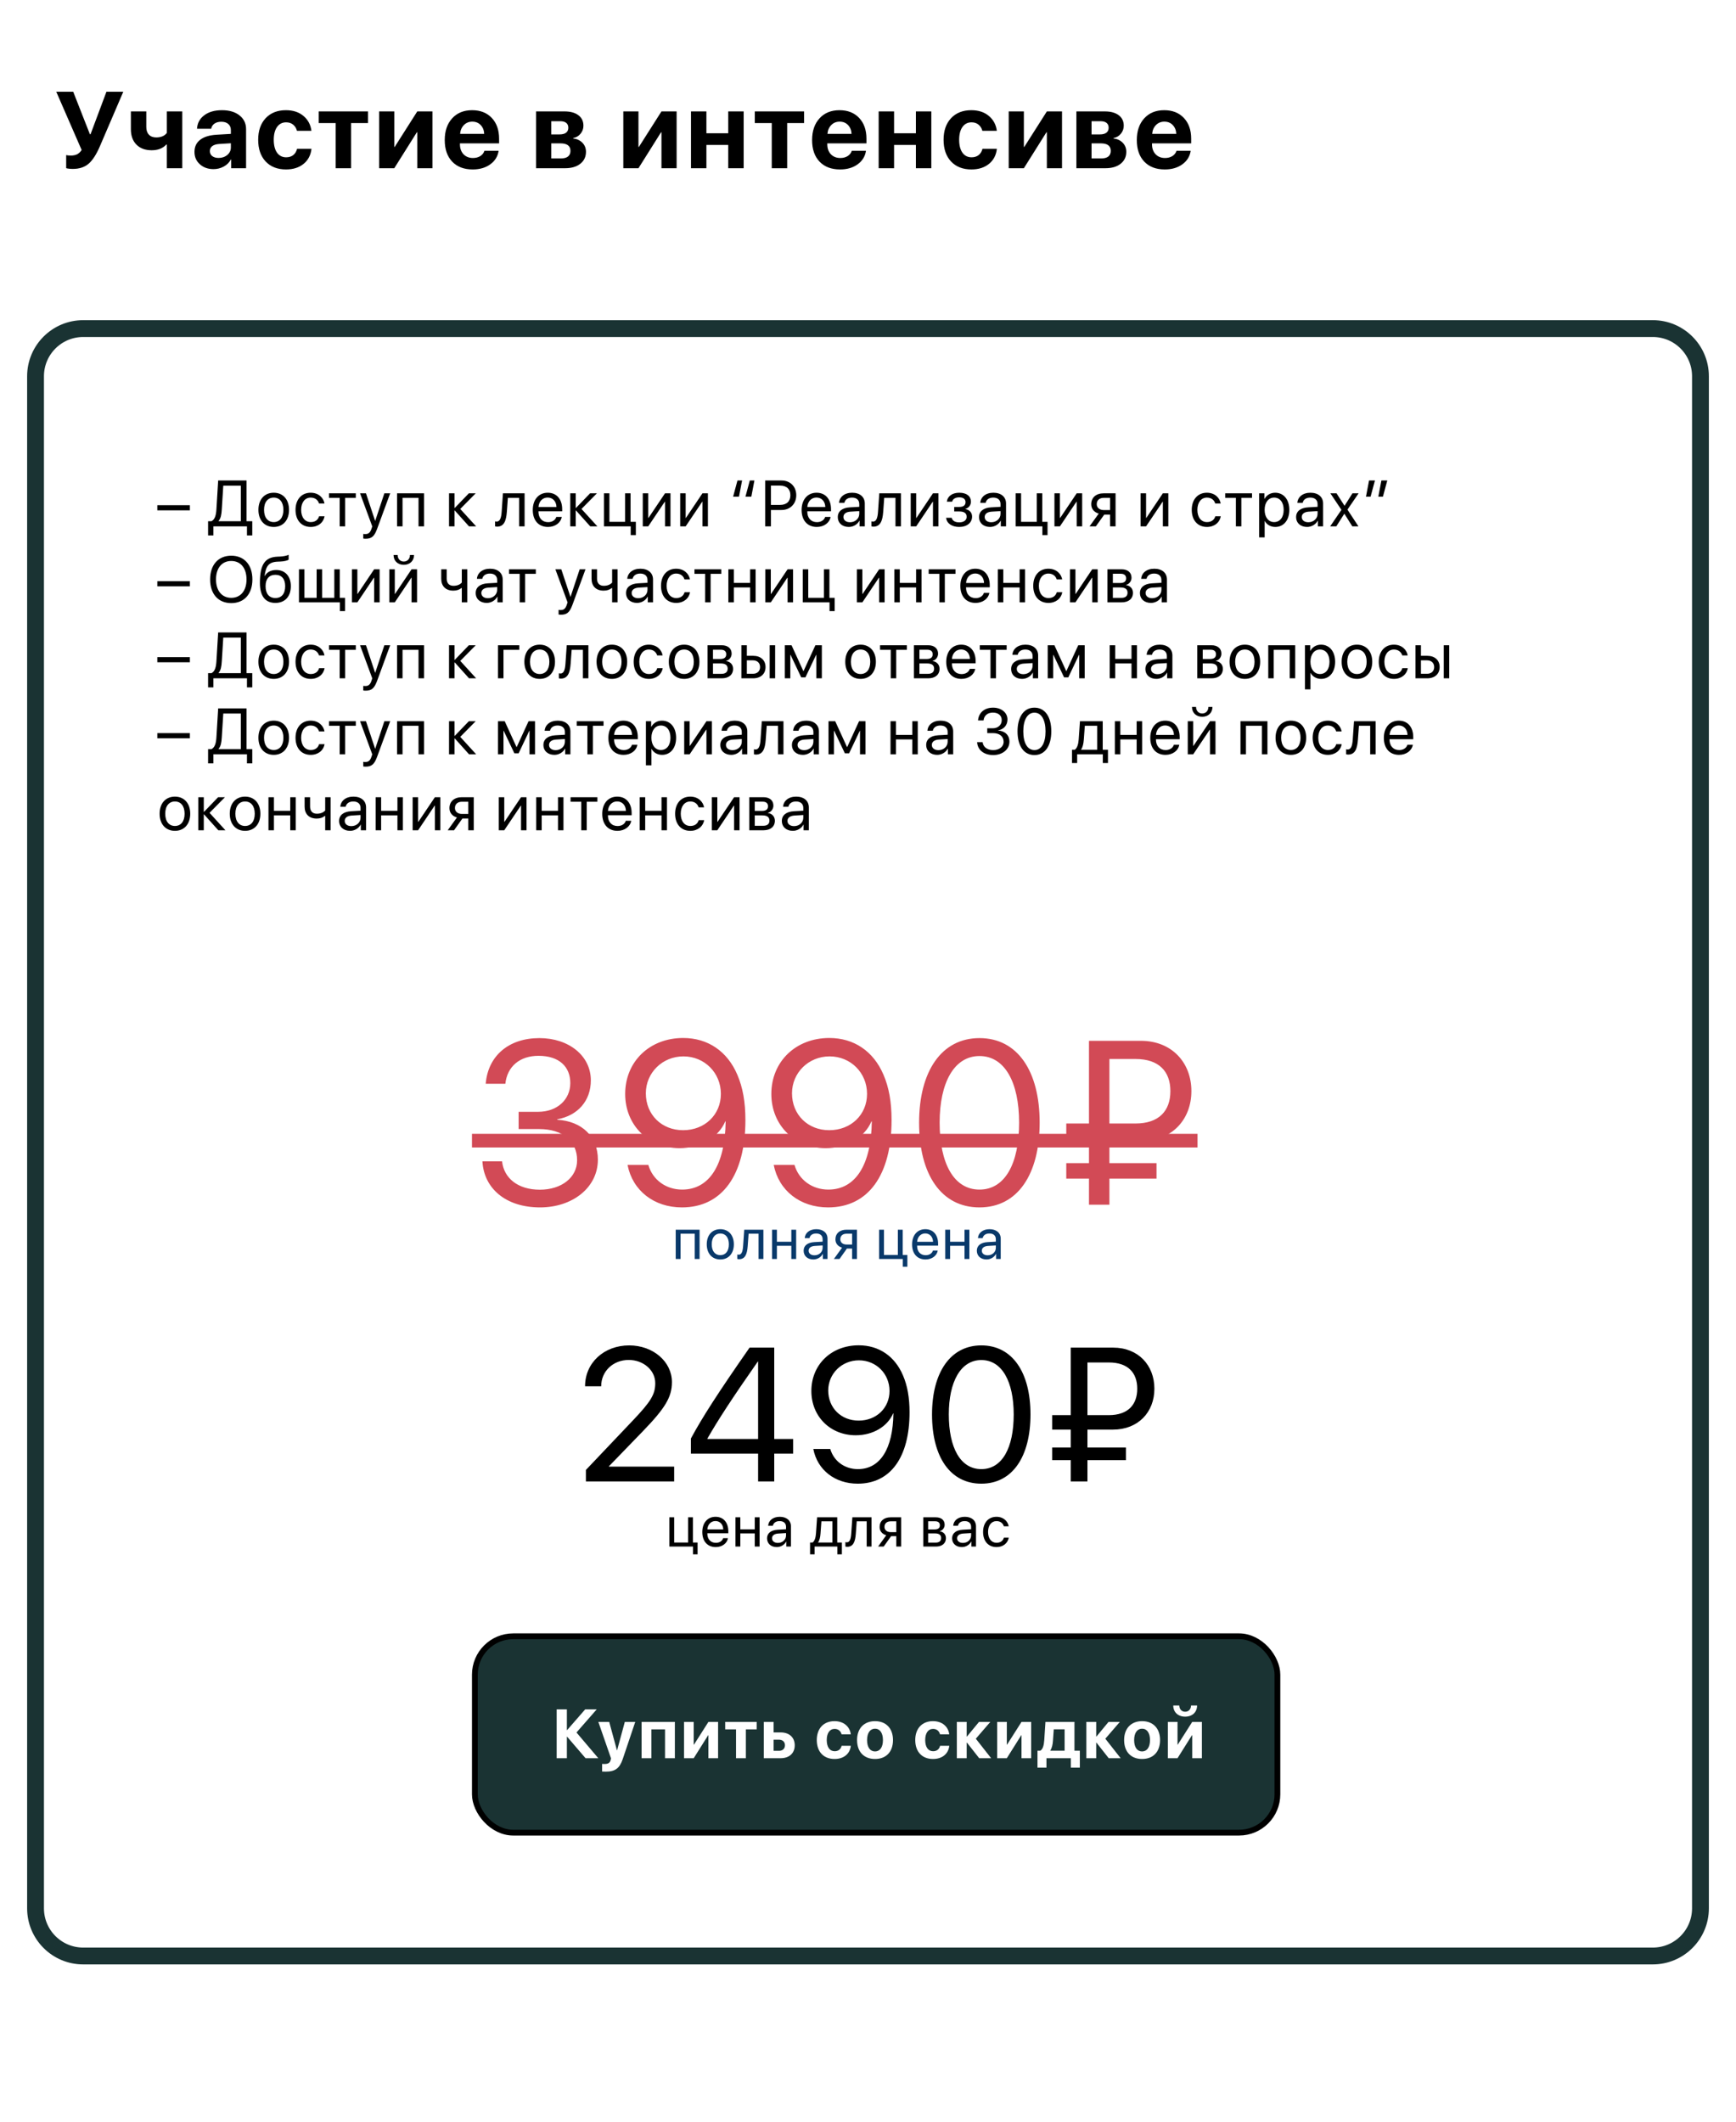 <?xml version="1.0" encoding="UTF-8"?> <svg xmlns="http://www.w3.org/2000/svg" width="320" height="391" viewBox="0 0 320 391" fill="none"><rect width="320" height="391" fill="white"></rect><path d="M13.418 31.127C13.145 31.127 12.884 31.111 12.637 31.078C12.389 31.046 12.243 31.013 12.197 30.98V28.578C12.393 28.637 12.679 28.666 13.057 28.666C13.506 28.666 13.89 28.588 14.209 28.432C14.528 28.275 14.808 28.012 15.049 27.641L10.371 16.908H13.496L16.572 24.74H16.689L19.619 16.908H22.725L18.408 26.967C17.77 28.451 17.083 29.516 16.348 30.16C15.612 30.805 14.635 31.127 13.418 31.127ZM33.598 31H30.756V26.645H30.649C30.004 27.341 29.109 27.689 27.963 27.689C26.772 27.689 25.834 27.344 25.151 26.654C24.467 25.958 24.125 25.014 24.125 23.822V20.531H26.967V23.412C26.967 24.011 27.127 24.48 27.446 24.818C27.771 25.157 28.22 25.326 28.793 25.326C29.679 25.326 30.333 25.049 30.756 24.496V20.531H33.598V31ZM40.292 29.105C40.923 29.105 41.457 28.923 41.893 28.559C42.336 28.188 42.557 27.722 42.557 27.162V26.4L40.35 26.537C39.816 26.576 39.403 26.71 39.11 26.938C38.824 27.165 38.681 27.465 38.681 27.836C38.681 28.227 38.827 28.536 39.12 28.764C39.413 28.991 39.803 29.105 40.292 29.105ZM39.354 31.166C38.345 31.166 37.509 30.87 36.844 30.277C36.181 29.685 35.848 28.923 35.848 27.992C35.848 27.042 36.2 26.296 36.903 25.756C37.606 25.215 38.612 24.906 39.921 24.828L42.557 24.672V23.979C42.557 23.497 42.398 23.119 42.079 22.846C41.766 22.572 41.34 22.436 40.8 22.436C40.279 22.436 39.852 22.553 39.52 22.787C39.195 23.021 38.996 23.337 38.925 23.734H36.317C36.369 22.706 36.809 21.879 37.636 21.254C38.462 20.622 39.559 20.307 40.927 20.307C42.268 20.307 43.342 20.626 44.149 21.264C44.956 21.902 45.36 22.748 45.36 23.803V31H42.606V29.398H42.548C42.261 29.945 41.825 30.378 41.239 30.697C40.653 31.01 40.025 31.166 39.354 31.166ZM57.406 24.105H54.739C54.616 23.63 54.381 23.253 54.036 22.973C53.691 22.686 53.258 22.543 52.737 22.543C52.034 22.543 51.478 22.829 51.068 23.402C50.664 23.975 50.462 24.76 50.462 25.756C50.462 26.771 50.664 27.566 51.068 28.139C51.478 28.705 52.038 28.988 52.747 28.988C53.275 28.988 53.711 28.852 54.056 28.578C54.401 28.305 54.635 27.921 54.759 27.426H57.415C57.285 28.591 56.8 29.516 55.96 30.199C55.12 30.883 54.04 31.225 52.718 31.225C51.142 31.225 49.892 30.736 48.968 29.76C48.05 28.783 47.591 27.449 47.591 25.756C47.591 24.089 48.05 22.764 48.968 21.781C49.892 20.798 51.136 20.307 52.698 20.307C54.02 20.307 55.097 20.658 55.931 21.361C56.771 22.064 57.262 22.979 57.406 24.105ZM67.83 20.531V22.68H64.715V31H61.873V22.68H58.748V20.531H67.83ZM72.678 31H69.885V20.531H72.678V27.074H72.756L76.916 20.531H79.709V31H76.916V24.379H76.838L72.678 31ZM87.057 22.416C86.439 22.416 85.921 22.628 85.504 23.051C85.094 23.474 84.863 24.014 84.811 24.672H89.254C89.222 24.001 89.004 23.458 88.6 23.041C88.203 22.624 87.689 22.416 87.057 22.416ZM89.293 27.797H91.91C91.754 28.826 91.24 29.656 90.368 30.287C89.502 30.912 88.424 31.225 87.135 31.225C85.527 31.225 84.264 30.743 83.346 29.779C82.435 28.816 81.979 27.494 81.979 25.814C81.979 24.141 82.435 22.807 83.346 21.811C84.258 20.808 85.485 20.307 87.028 20.307C88.545 20.307 89.752 20.782 90.651 21.732C91.549 22.683 91.998 23.956 91.998 25.551V26.42H84.782V26.596C84.782 27.344 85 27.953 85.436 28.422C85.879 28.884 86.461 29.115 87.184 29.115C87.705 29.115 88.154 28.998 88.532 28.764C88.909 28.523 89.163 28.201 89.293 27.797ZM103.296 22.338H101.607V24.77H103.15C103.67 24.77 104.068 24.665 104.341 24.457C104.621 24.242 104.761 23.936 104.761 23.539C104.761 23.155 104.634 22.859 104.38 22.65C104.126 22.442 103.765 22.338 103.296 22.338ZM103.296 26.42H101.607V29.193H103.423C103.983 29.193 104.409 29.076 104.702 28.842C105.002 28.601 105.152 28.253 105.152 27.797C105.152 26.879 104.533 26.42 103.296 26.42ZM98.814 31V20.531H104.058C105.145 20.531 105.998 20.766 106.616 21.234C107.235 21.697 107.544 22.341 107.544 23.168C107.544 23.728 107.362 24.226 106.997 24.662C106.639 25.092 106.19 25.349 105.65 25.434V25.512C106.353 25.596 106.922 25.863 107.359 26.312C107.795 26.762 108.013 27.315 108.013 27.973C108.013 28.891 107.665 29.626 106.968 30.18C106.278 30.727 105.34 31 104.155 31H98.814ZM117.689 31H114.896V20.531H117.689V27.074H117.768L121.928 20.531H124.721V31H121.928V24.379H121.85L117.689 31ZM134.237 31V26.713H130.213V31H127.371V20.531H130.213V24.555H134.237V20.531H137.079V31H134.237ZM148.216 20.531V22.68H145.1V31H142.259V22.68H139.134V20.531H148.216ZM154.773 22.416C154.154 22.416 153.637 22.628 153.22 23.051C152.81 23.474 152.579 24.014 152.527 24.672H156.97C156.937 24.001 156.719 23.458 156.316 23.041C155.918 22.624 155.404 22.416 154.773 22.416ZM157.009 27.797H159.626C159.47 28.826 158.956 29.656 158.083 30.287C157.217 30.912 156.14 31.225 154.851 31.225C153.243 31.225 151.98 30.743 151.062 29.779C150.15 28.816 149.695 27.494 149.695 25.814C149.695 24.141 150.15 22.807 151.062 21.811C151.973 20.808 153.2 20.307 154.743 20.307C156.26 20.307 157.468 20.782 158.366 21.732C159.265 22.683 159.714 23.956 159.714 25.551V26.42H152.497V26.596C152.497 27.344 152.715 27.953 153.152 28.422C153.594 28.884 154.177 29.115 154.9 29.115C155.42 29.115 155.87 28.998 156.247 28.764C156.625 28.523 156.879 28.201 157.009 27.797ZM168.83 31V26.713H164.806V31H161.964V20.531H164.806V24.555H168.83V20.531H171.671V31H168.83ZM183.746 24.105H181.08C180.956 23.63 180.722 23.253 180.377 22.973C180.032 22.686 179.599 22.543 179.078 22.543C178.375 22.543 177.818 22.829 177.408 23.402C177.005 23.975 176.803 24.76 176.803 25.756C176.803 26.771 177.005 27.566 177.408 28.139C177.818 28.705 178.378 28.988 179.088 28.988C179.615 28.988 180.051 28.852 180.396 28.578C180.742 28.305 180.976 27.921 181.1 27.426H183.756C183.626 28.591 183.141 29.516 182.301 30.199C181.461 30.883 180.38 31.225 179.059 31.225C177.483 31.225 176.233 30.736 175.309 29.76C174.391 28.783 173.932 27.449 173.932 25.756C173.932 24.089 174.391 22.764 175.309 21.781C176.233 20.798 177.477 20.307 179.039 20.307C180.361 20.307 181.438 20.658 182.271 21.361C183.111 22.064 183.603 22.979 183.746 24.105ZM188.731 31H185.938V20.531H188.731V27.074H188.809L192.969 20.531H195.762V31H192.969V24.379H192.891L188.731 31ZM202.895 22.338H201.206V24.77H202.749C203.27 24.77 203.667 24.665 203.94 24.457C204.22 24.242 204.36 23.936 204.36 23.539C204.36 23.155 204.233 22.859 203.979 22.65C203.725 22.442 203.364 22.338 202.895 22.338ZM202.895 26.42H201.206V29.193H203.022C203.582 29.193 204.009 29.076 204.302 28.842C204.601 28.601 204.751 28.253 204.751 27.797C204.751 26.879 204.132 26.42 202.895 26.42ZM198.413 31V20.531H203.657C204.744 20.531 205.597 20.766 206.216 21.234C206.834 21.697 207.143 22.341 207.143 23.168C207.143 23.728 206.961 24.226 206.596 24.662C206.238 25.092 205.789 25.349 205.249 25.434V25.512C205.952 25.596 206.522 25.863 206.958 26.312C207.394 26.762 207.612 27.315 207.612 27.973C207.612 28.891 207.264 29.626 206.567 30.18C205.877 30.727 204.94 31 203.755 31H198.413ZM214.628 22.416C214.01 22.416 213.492 22.628 213.075 23.051C212.665 23.474 212.434 24.014 212.382 24.672H216.825C216.793 24.001 216.575 23.458 216.171 23.041C215.774 22.624 215.26 22.416 214.628 22.416ZM216.864 27.797H219.482C219.325 28.826 218.811 29.656 217.939 30.287C217.073 30.912 215.995 31.225 214.706 31.225C213.098 31.225 211.835 30.743 210.917 29.779C210.006 28.816 209.55 27.494 209.55 25.814C209.55 24.141 210.006 22.807 210.917 21.811C211.829 20.808 213.056 20.307 214.599 20.307C216.116 20.307 217.323 20.782 218.222 21.732C219.12 22.683 219.57 23.956 219.57 25.551V26.42H212.353V26.596C212.353 27.344 212.571 27.953 213.007 28.422C213.45 28.884 214.032 29.115 214.755 29.115C215.276 29.115 215.725 28.998 216.103 28.764C216.48 28.523 216.734 28.201 216.864 27.797Z" fill="black"></path><path d="M6.551 69.338C6.551 64.485 10.485 60.551 15.338 60.551H304.662C309.515 60.551 313.449 64.485 313.449 69.338V351.662C313.449 356.515 309.515 360.449 304.662 360.449H15.338C10.485 360.449 6.551 356.515 6.551 351.662V69.338Z" stroke="#1A3333" stroke-width="3.102"></path><path d="M35 94.047H29V93.098H35V94.047ZM40.882 93.889C40.824 94.856 40.706 95.5 40.29 96.004V96.051H44.392V89.494H41.157L40.882 93.889ZM39.335 97V98.67H38.357V96.051H38.984C39.599 95.723 39.827 94.973 39.892 93.865L40.214 88.545H45.447V96.051H46.501V98.67H45.523V97H39.335ZM50.459 97.106C48.771 97.106 47.635 95.893 47.635 93.953C47.635 92.008 48.771 90.801 50.459 90.801C52.141 90.801 53.277 92.008 53.277 93.953C53.277 95.893 52.141 97.106 50.459 97.106ZM50.459 96.209C51.537 96.209 52.24 95.389 52.24 93.953C52.24 92.518 51.537 91.697 50.459 91.697C49.381 91.697 48.672 92.518 48.672 93.953C48.672 95.389 49.381 96.209 50.459 96.209ZM59.813 92.781H58.805C58.63 92.195 58.131 91.697 57.27 91.697C56.209 91.697 55.512 92.594 55.512 93.953C55.512 95.348 56.221 96.209 57.282 96.209C58.09 96.209 58.624 95.811 58.817 95.137H59.825C59.626 96.291 58.647 97.106 57.276 97.106C55.583 97.106 54.475 95.893 54.475 93.953C54.475 92.055 55.577 90.801 57.264 90.801C58.735 90.801 59.631 91.744 59.813 92.781ZM65.587 90.906V91.744H63.618V97H62.611V91.744H60.642V90.906H65.587ZM67.4 99.279C67.277 99.279 67.072 99.268 66.961 99.244V98.389C67.072 98.412 67.23 98.418 67.359 98.418C67.928 98.418 68.244 98.143 68.478 97.434L68.619 97.006L66.369 90.906H67.459L69.146 95.981H69.164L70.851 90.906H71.924L69.527 97.428C69.006 98.852 68.502 99.279 67.4 99.279ZM77.147 97V91.744H74.2V97H73.192V90.906H78.161V97H77.147ZM84.84 93.789L87.769 97H86.457L83.826 94.07H83.779V97H82.771V90.906H83.779V93.602H83.826L86.427 90.906H87.687L84.84 93.789ZM93.429 94.311C93.306 95.992 92.901 97.053 91.618 97.053C91.442 97.053 91.325 97.018 91.255 96.988V96.068C91.308 96.086 91.419 96.115 91.566 96.115C92.169 96.115 92.397 95.406 92.474 94.287L92.708 90.906H96.698V97H95.691V91.744H93.616L93.429 94.311ZM100.949 91.686C99.994 91.686 99.326 92.418 99.261 93.432H102.572C102.549 92.412 101.91 91.686 100.949 91.686ZM102.549 95.254H103.55C103.375 96.32 102.343 97.106 101.013 97.106C99.267 97.106 98.207 95.893 98.207 93.977C98.207 92.084 99.285 90.801 100.966 90.801C102.613 90.801 103.627 91.996 103.627 93.842V94.228H99.255V94.287C99.255 95.453 99.941 96.221 101.037 96.221C101.81 96.221 102.379 95.828 102.549 95.254ZM107.186 93.789L110.116 97H108.803L106.172 94.07H106.125V97H105.118V90.906H106.125V93.602H106.172L108.774 90.906H110.034L107.186 93.789ZM117.208 98.611H116.259V97H111.325V90.906H112.333V96.162H115.228V90.906H116.235V96.162H117.208V98.611ZM119.49 97H118.482V90.906H119.49V95.441H119.537L122.584 90.906H123.591V97H122.584V92.465H122.537L119.49 97ZM126.389 97H125.381V90.906H126.389V95.441H126.436L129.483 90.906H130.49V97H129.483V92.465H129.436L126.389 97ZM135.939 88.545H136.789L136.22 91.527H135.136L135.939 88.545ZM138.212 88.545H139.062L138.494 91.527H137.41L138.212 88.545ZM141.051 88.545H144.069C145.656 88.545 146.776 89.658 146.776 91.258C146.776 92.863 145.645 93.982 144.057 93.982H142.106V97H141.051V88.545ZM142.106 89.482V93.045H143.793C145 93.045 145.692 92.383 145.692 91.258C145.692 90.139 145.006 89.482 143.793 89.482H142.106ZM150.505 91.686C149.55 91.686 148.882 92.418 148.817 93.432H152.128C152.104 92.412 151.466 91.686 150.505 91.686ZM152.104 95.254H153.106C152.93 96.32 151.899 97.106 150.569 97.106C148.823 97.106 147.762 95.893 147.762 93.977C147.762 92.084 148.841 90.801 150.522 90.801C152.169 90.801 153.182 91.996 153.182 93.842V94.228H148.811V94.287C148.811 95.453 149.497 96.221 150.593 96.221C151.366 96.221 151.934 95.828 152.104 95.254ZM156.689 96.238C157.65 96.238 158.388 95.564 158.388 94.686V94.188L156.759 94.287C155.939 94.34 155.47 94.703 155.47 95.277C155.47 95.857 155.956 96.238 156.689 96.238ZM156.46 97.106C155.247 97.106 154.433 96.373 154.433 95.277C154.433 94.234 155.236 93.578 156.642 93.496L158.388 93.397V92.887C158.388 92.143 157.896 91.697 157.052 91.697C156.267 91.697 155.775 92.066 155.646 92.664H154.662C154.732 91.609 155.634 90.801 157.076 90.801C158.505 90.801 159.408 91.574 159.408 92.787V97H158.441V95.951H158.417C158.054 96.648 157.281 97.106 156.46 97.106ZM162.803 94.311C162.68 95.992 162.275 97.053 160.992 97.053C160.816 97.053 160.699 97.018 160.629 96.988V96.068C160.682 96.086 160.793 96.115 160.94 96.115C161.543 96.115 161.772 95.406 161.848 94.287L162.082 90.906H166.072V97H165.065V91.744H162.99L162.803 94.311ZM168.882 97H167.874V90.906H168.882V95.441H168.928L171.975 90.906H172.983V97H171.975V92.465H171.928L168.882 97ZM176.806 97.106C175.47 97.106 174.503 96.449 174.398 95.418H175.429C175.546 95.951 176.05 96.262 176.806 96.262C177.691 96.262 178.183 95.84 178.183 95.248C178.183 94.562 177.726 94.252 176.806 94.252H175.892V93.42H176.806C177.579 93.42 177.978 93.127 177.978 92.529C177.978 92.019 177.615 91.65 176.829 91.65C176.109 91.65 175.605 91.961 175.523 92.447H174.533C174.661 91.439 175.54 90.801 176.829 90.801C178.218 90.801 178.974 91.469 178.974 92.447C178.974 93.068 178.576 93.619 177.966 93.76V93.807C178.769 93.982 179.185 94.498 179.185 95.201C179.185 96.338 178.236 97.106 176.806 97.106ZM182.727 96.238C183.688 96.238 184.426 95.564 184.426 94.686V94.188L182.797 94.287C181.977 94.34 181.508 94.703 181.508 95.277C181.508 95.857 181.994 96.238 182.727 96.238ZM182.498 97.106C181.285 97.106 180.471 96.373 180.471 95.277C180.471 94.234 181.273 93.578 182.68 93.496L184.426 93.397V92.887C184.426 92.143 183.934 91.697 183.09 91.697C182.305 91.697 181.812 92.066 181.684 92.664H180.699C180.77 91.609 181.672 90.801 183.113 90.801C184.543 90.801 185.445 91.574 185.445 92.787V97H184.479V95.951H184.455C184.092 96.648 183.318 97.106 182.498 97.106ZM193.094 98.611H192.145V97H187.212V90.906H188.219V96.162H191.114V90.906H192.122V96.162H193.094V98.611ZM195.376 97H194.368V90.906H195.376V95.441H195.423L198.47 90.906H199.478V97H198.47V92.465H198.423L195.376 97ZM203.459 93.994H204.625V91.744H203.459C202.668 91.744 202.164 92.178 202.164 92.91C202.164 93.543 202.674 93.994 203.459 93.994ZM204.625 97V94.832H203.547L202 97H200.834L202.533 94.644C201.672 94.398 201.15 93.766 201.15 92.928C201.15 91.674 202.053 90.906 203.453 90.906H205.633V97H204.625ZM211.257 97H210.249V90.906H211.257V95.441H211.304L214.351 90.906H215.359V97H214.351V92.465H214.304L211.257 97ZM225.014 92.781H224.006C223.831 92.195 223.333 91.697 222.471 91.697C221.411 91.697 220.713 92.594 220.713 93.953C220.713 95.348 221.422 96.209 222.483 96.209C223.291 96.209 223.825 95.811 224.018 95.137H225.026C224.827 96.291 223.848 97.106 222.477 97.106C220.784 97.106 219.676 95.893 219.676 93.953C219.676 92.055 220.778 90.801 222.465 90.801C223.936 90.801 224.833 91.744 225.014 92.781ZM230.788 90.906V91.744H228.819V97H227.812V91.744H225.843V90.906H230.788ZM235.056 90.801C236.609 90.801 237.664 92.043 237.664 93.953C237.664 95.863 236.615 97.106 235.08 97.106C234.207 97.106 233.504 96.678 233.14 96.01H233.117V99.033H232.097V90.906H233.064V91.938H233.088C233.463 91.252 234.172 90.801 235.056 90.801ZM234.857 96.209C235.941 96.209 236.621 95.336 236.621 93.953C236.621 92.576 235.941 91.697 234.857 91.697C233.814 91.697 233.111 92.6 233.111 93.953C233.111 95.312 233.814 96.209 234.857 96.209ZM241.17 96.238C242.131 96.238 242.87 95.564 242.87 94.686V94.188L241.241 94.287C240.42 94.34 239.952 94.703 239.952 95.277C239.952 95.857 240.438 96.238 241.17 96.238ZM240.942 97.106C239.729 97.106 238.914 96.373 238.914 95.277C238.914 94.234 239.717 93.578 241.123 93.496L242.87 93.397V92.887C242.87 92.143 242.377 91.697 241.534 91.697C240.748 91.697 240.256 92.066 240.127 92.664H239.143C239.213 91.609 240.116 90.801 241.557 90.801C242.987 90.801 243.889 91.574 243.889 92.787V97H242.922V95.951H242.899C242.536 96.648 241.762 97.106 240.942 97.106ZM247.817 94.68H247.794L246.323 97H245.192L247.267 93.953L245.228 90.906H246.364L247.829 93.191H247.853L249.3 90.906H250.437L248.38 93.912L250.407 97H249.276L247.817 94.68ZM252.642 91.527H251.793L252.361 88.545H253.445L252.642 91.527ZM254.916 91.527H254.066L254.634 88.545H255.718L254.916 91.527ZM35 108.047H29V107.098H35V108.047ZM42.628 102.404C45.025 102.404 46.525 104.092 46.525 106.775C46.525 109.459 45.025 111.141 42.628 111.141C40.232 111.141 38.732 109.459 38.732 106.775C38.732 104.092 40.232 102.404 42.628 102.404ZM42.628 103.377C40.9 103.377 39.816 104.689 39.816 106.775C39.816 108.855 40.9 110.168 42.628 110.168C44.357 110.168 45.441 108.855 45.441 106.775C45.441 104.689 44.357 103.377 42.628 103.377ZM50.764 111.105C48.895 111.105 47.91 109.852 47.91 107.432C47.91 104.068 48.801 102.668 51.168 102.58L51.619 102.562C52.205 102.533 52.861 102.416 53.207 102.234V103.125C53.014 103.301 52.369 103.453 51.666 103.482L51.215 103.5C49.521 103.564 49.017 104.309 48.771 106.131H48.818C49.217 105.41 49.978 105.035 50.916 105.035C52.562 105.035 53.611 106.195 53.611 108.012C53.611 109.928 52.527 111.105 50.764 111.105ZM50.764 110.203C51.906 110.203 52.568 109.412 52.568 108.012C52.568 106.682 51.906 105.926 50.764 105.926C49.615 105.926 48.953 106.682 48.953 108.012C48.953 109.412 49.615 110.203 50.764 110.203ZM63.598 112.611H62.649V111H55.108V104.906H56.116V110.162H58.366V104.906H59.374V110.162H61.624V104.906H62.631V110.162H63.598V112.611ZM65.874 111H64.866V104.906H65.874V109.441H65.921L68.968 104.906H69.976V111H68.968V106.465H68.921L65.874 111ZM72.773 111H71.766V104.906H72.773V109.441H72.82L75.867 104.906H76.875V111H75.867V106.465H75.82L72.773 111ZM72.545 102.27H73.295C73.295 102.949 73.734 103.482 74.431 103.482C75.129 103.482 75.568 102.949 75.568 102.27H76.318C76.318 103.348 75.551 104.086 74.431 104.086C73.312 104.086 72.545 103.348 72.545 102.27ZM86.132 111H85.124V108.369H85.036C84.708 108.65 84.222 108.844 83.56 108.844C82.101 108.844 81.333 107.959 81.333 106.658V104.906H82.341V106.646C82.341 107.443 82.769 107.953 83.589 107.953C84.345 107.953 84.843 107.672 85.124 107.355V104.906H86.132V111ZM89.943 110.238C90.904 110.238 91.642 109.564 91.642 108.686V108.188L90.013 108.287C89.193 108.34 88.724 108.703 88.724 109.277C88.724 109.857 89.211 110.238 89.943 110.238ZM89.715 111.105C88.502 111.105 87.687 110.373 87.687 109.277C87.687 108.234 88.49 107.578 89.896 107.496L91.642 107.396V106.887C91.642 106.143 91.15 105.697 90.306 105.697C89.521 105.697 89.029 106.066 88.9 106.664H87.916C87.986 105.609 88.888 104.801 90.33 104.801C91.76 104.801 92.662 105.574 92.662 106.787V111H91.695V109.951H91.672C91.308 110.648 90.535 111.105 89.715 111.105ZM98.77 104.906V105.744H96.801V111H95.793V105.744H93.825V104.906H98.77ZM103.404 113.279C103.281 113.279 103.076 113.268 102.965 113.244V112.389C103.076 112.412 103.234 112.418 103.363 112.418C103.931 112.418 104.248 112.143 104.482 111.434L104.623 111.006L102.373 104.906H103.463L105.15 109.98H105.168L106.855 104.906H107.927L105.531 111.428C105.009 112.852 104.506 113.279 103.404 113.279ZM113.842 111H112.834V108.369H112.746C112.418 108.65 111.932 108.844 111.27 108.844C109.811 108.844 109.043 107.959 109.043 106.658V104.906H110.051V106.646C110.051 107.443 110.479 107.953 111.299 107.953C112.055 107.953 112.553 107.672 112.834 107.355V104.906H113.842V111ZM117.653 110.238C118.614 110.238 119.353 109.564 119.353 108.686V108.188L117.724 108.287C116.903 108.34 116.435 108.703 116.435 109.277C116.435 109.857 116.921 110.238 117.653 110.238ZM117.425 111.105C116.212 111.105 115.397 110.373 115.397 109.277C115.397 108.234 116.2 107.578 117.606 107.496L119.353 107.396V106.887C119.353 106.143 118.86 105.697 118.017 105.697C117.231 105.697 116.739 106.066 116.61 106.664H115.626C115.696 105.609 116.599 104.801 118.04 104.801C119.47 104.801 120.372 105.574 120.372 106.787V111H119.405V109.951H119.382C119.019 110.648 118.245 111.105 117.425 111.105ZM127.183 106.781H126.175C126 106.195 125.502 105.697 124.64 105.697C123.58 105.697 122.882 106.594 122.882 107.953C122.882 109.348 123.591 110.209 124.652 110.209C125.461 110.209 125.994 109.811 126.187 109.137H127.195C126.996 110.291 126.017 111.105 124.646 111.105C122.953 111.105 121.845 109.893 121.845 107.953C121.845 106.055 122.947 104.801 124.634 104.801C126.105 104.801 127.002 105.744 127.183 106.781ZM132.957 104.906V105.744H130.989V111H129.981V105.744H128.012V104.906H132.957ZM138.274 111V108.258H135.268V111H134.261V104.906H135.268V107.42H138.274V104.906H139.282V111H138.274ZM142.085 111H141.078V104.906H142.085V109.441H142.132L145.179 104.906H146.187V111H145.179V106.465H145.132L142.085 111ZM153.86 112.611H152.91V111H147.977V104.906H148.985V110.162H151.879V104.906H152.887V110.162H153.86V112.611ZM158.962 111H157.955V104.906H158.962V109.441H159.009L162.056 104.906H163.064V111H162.056V106.465H162.009L158.962 111ZM168.867 111V108.258H165.861V111H164.854V104.906H165.861V107.42H168.867V104.906H169.875V111H168.867ZM176.13 104.906V105.744H174.161V111H173.153V105.744H171.184V104.906H176.13ZM179.765 105.686C178.81 105.686 178.142 106.418 178.077 107.432H181.388C181.365 106.412 180.726 105.686 179.765 105.686ZM181.365 109.254H182.367C182.191 110.32 181.16 111.105 179.829 111.105C178.083 111.105 177.023 109.893 177.023 107.977C177.023 106.084 178.101 104.801 179.783 104.801C181.429 104.801 182.443 105.996 182.443 107.842V108.229H178.072V108.287C178.072 109.453 178.757 110.221 179.853 110.221C180.626 110.221 181.195 109.828 181.365 109.254ZM187.947 111V108.258H184.941V111H183.934V104.906H184.941V107.42H187.947V104.906H188.955V111H187.947ZM195.796 106.781H194.788C194.612 106.195 194.114 105.697 193.253 105.697C192.192 105.697 191.495 106.594 191.495 107.953C191.495 109.348 192.204 110.209 193.264 110.209C194.073 110.209 194.606 109.811 194.799 109.137H195.807C195.608 110.291 194.63 111.105 193.258 111.105C191.565 111.105 190.458 109.893 190.458 107.953C190.458 106.055 191.559 104.801 193.247 104.801C194.717 104.801 195.614 105.744 195.796 106.781ZM198.236 111H197.228V104.906H198.236V109.441H198.283L201.329 104.906H202.337V111H201.329V106.465H201.283L198.236 111ZM206.594 105.732H205.135V107.438H206.441C207.209 107.438 207.578 107.156 207.578 106.57C207.578 106.031 207.232 105.732 206.594 105.732ZM206.523 108.258H205.135V110.174H206.705C207.443 110.174 207.842 109.84 207.842 109.225C207.842 108.574 207.414 108.258 206.523 108.258ZM204.127 111V104.906H206.734C207.877 104.906 208.574 105.498 208.574 106.465C208.574 107.086 208.135 107.66 207.572 107.777V107.824C208.34 107.93 208.844 108.486 208.844 109.248C208.844 110.326 208.047 111 206.752 111H204.127ZM212.385 110.238C213.346 110.238 214.085 109.564 214.085 108.686V108.188L212.456 108.287C211.635 108.34 211.167 108.703 211.167 109.277C211.167 109.857 211.653 110.238 212.385 110.238ZM212.157 111.105C210.944 111.105 210.129 110.373 210.129 109.277C210.129 108.234 210.932 107.578 212.338 107.496L214.085 107.396V106.887C214.085 106.143 213.592 105.697 212.749 105.697C211.963 105.697 211.471 106.066 211.342 106.664H210.358C210.428 105.609 211.331 104.801 212.772 104.801C214.202 104.801 215.104 105.574 215.104 106.787V111H214.137V109.951H214.114C213.751 110.648 212.977 111.105 212.157 111.105ZM35 122.047H29V121.098H35V122.047ZM40.882 121.889C40.824 122.855 40.706 123.5 40.29 124.004V124.051H44.392V117.494H41.157L40.882 121.889ZM39.335 125V126.67H38.357V124.051H38.984C39.599 123.723 39.827 122.973 39.892 121.865L40.214 116.545H45.447V124.051H46.501V126.67H45.523V125H39.335ZM50.459 125.105C48.771 125.105 47.635 123.893 47.635 121.953C47.635 120.008 48.771 118.801 50.459 118.801C52.141 118.801 53.277 120.008 53.277 121.953C53.277 123.893 52.141 125.105 50.459 125.105ZM50.459 124.209C51.537 124.209 52.24 123.389 52.24 121.953C52.24 120.518 51.537 119.697 50.459 119.697C49.381 119.697 48.672 120.518 48.672 121.953C48.672 123.389 49.381 124.209 50.459 124.209ZM59.813 120.781H58.805C58.63 120.195 58.131 119.697 57.27 119.697C56.209 119.697 55.512 120.594 55.512 121.953C55.512 123.348 56.221 124.209 57.282 124.209C58.09 124.209 58.624 123.811 58.817 123.137H59.825C59.626 124.291 58.647 125.105 57.276 125.105C55.583 125.105 54.475 123.893 54.475 121.953C54.475 120.055 55.577 118.801 57.264 118.801C58.735 118.801 59.631 119.744 59.813 120.781ZM65.587 118.906V119.744H63.618V125H62.611V119.744H60.642V118.906H65.587ZM67.4 127.279C67.277 127.279 67.072 127.268 66.961 127.244V126.389C67.072 126.412 67.23 126.418 67.359 126.418C67.928 126.418 68.244 126.143 68.478 125.434L68.619 125.006L66.369 118.906H67.459L69.146 123.98H69.164L70.851 118.906H71.924L69.527 125.428C69.006 126.852 68.502 127.279 67.4 127.279ZM77.147 125V119.744H74.2V125H73.192V118.906H78.161V125H77.147ZM84.84 121.789L87.769 125H86.457L83.826 122.07H83.779V125H82.771V118.906H83.779V121.602H83.826L86.427 118.906H87.687L84.84 121.789ZM95.72 119.744H92.808V125H91.8V118.906H95.72V119.744ZM99.484 125.105C97.797 125.105 96.66 123.893 96.66 121.953C96.66 120.008 97.797 118.801 99.484 118.801C101.166 118.801 102.302 120.008 102.302 121.953C102.302 123.893 101.166 125.105 99.484 125.105ZM99.484 124.209C100.562 124.209 101.265 123.389 101.265 121.953C101.265 120.518 100.562 119.697 99.484 119.697C98.406 119.697 97.697 120.518 97.697 121.953C97.697 123.389 98.406 124.209 99.484 124.209ZM105.188 122.311C105.065 123.992 104.66 125.053 103.377 125.053C103.201 125.053 103.084 125.018 103.014 124.988V124.068C103.067 124.086 103.178 124.115 103.325 124.115C103.928 124.115 104.157 123.406 104.233 122.287L104.467 118.906H108.457V125H107.45V119.744H105.375L105.188 122.311ZM112.79 125.105C111.103 125.105 109.966 123.893 109.966 121.953C109.966 120.008 111.103 118.801 112.79 118.801C114.472 118.801 115.608 120.008 115.608 121.953C115.608 123.893 114.472 125.105 112.79 125.105ZM112.79 124.209C113.868 124.209 114.571 123.389 114.571 121.953C114.571 120.518 113.868 119.697 112.79 119.697C111.712 119.697 111.003 120.518 111.003 121.953C111.003 123.389 111.712 124.209 112.79 124.209ZM122.144 120.781H121.136C120.961 120.195 120.463 119.697 119.601 119.697C118.541 119.697 117.843 120.594 117.843 121.953C117.843 123.348 118.552 124.209 119.613 124.209C120.421 124.209 120.955 123.811 121.148 123.137H122.156C121.957 124.291 120.978 125.105 119.607 125.105C117.914 125.105 116.806 123.893 116.806 121.953C116.806 120.055 117.908 118.801 119.595 118.801C121.066 118.801 121.963 119.744 122.144 120.781ZM126.108 125.105C124.42 125.105 123.283 123.893 123.283 121.953C123.283 120.008 124.42 118.801 126.108 118.801C127.789 118.801 128.926 120.008 128.926 121.953C128.926 123.893 127.789 125.105 126.108 125.105ZM126.108 124.209C127.186 124.209 127.889 123.389 127.889 121.953C127.889 120.518 127.186 119.697 126.108 119.697C125.03 119.697 124.321 120.518 124.321 121.953C124.321 123.389 125.03 124.209 126.108 124.209ZM132.884 119.732H131.425V121.438H132.731C133.499 121.438 133.868 121.156 133.868 120.57C133.868 120.031 133.522 119.732 132.884 119.732ZM132.813 122.258H131.425V124.174H132.995C133.733 124.174 134.132 123.84 134.132 123.225C134.132 122.574 133.704 122.258 132.813 122.258ZM130.417 125V118.906H133.024C134.167 118.906 134.864 119.498 134.864 120.465C134.864 121.086 134.425 121.66 133.862 121.777V121.824C134.63 121.93 135.134 122.486 135.134 123.248C135.134 124.326 134.337 125 133.042 125H130.417ZM141.875 125V118.906H142.882V125H141.875ZM138.804 121.689H137.668V124.162H138.804C139.595 124.162 140.105 123.67 140.105 122.926C140.105 122.176 139.589 121.689 138.804 121.689ZM136.66 125V118.906H137.668V120.852H138.822C140.216 120.852 141.113 121.654 141.113 122.926C141.113 124.197 140.216 125 138.822 125H136.66ZM145.68 125H144.672V118.906H145.908L148.076 123.652H148.123L150.303 118.906H151.492V125H150.479V120.676H150.438L148.469 124.824H147.69L145.721 120.676H145.68V125ZM158.634 125.105C156.947 125.105 155.81 123.893 155.81 121.953C155.81 120.008 156.947 118.801 158.634 118.801C160.316 118.801 161.453 120.008 161.453 121.953C161.453 123.893 160.316 125.105 158.634 125.105ZM158.634 124.209C159.712 124.209 160.415 123.389 160.415 121.953C160.415 120.518 159.712 119.697 158.634 119.697C157.556 119.697 156.847 120.518 156.847 121.953C156.847 123.389 157.556 124.209 158.634 124.209ZM167.168 118.906V119.744H165.199V125H164.191V119.744H162.223V118.906H167.168ZM170.938 119.732H169.479V121.438H170.786C171.553 121.438 171.923 121.156 171.923 120.57C171.923 120.031 171.577 119.732 170.938 119.732ZM170.868 122.258H169.479V124.174H171.05C171.788 124.174 172.186 123.84 172.186 123.225C172.186 122.574 171.759 122.258 170.868 122.258ZM168.471 125V118.906H171.079C172.221 118.906 172.919 119.498 172.919 120.465C172.919 121.086 172.479 121.66 171.917 121.777V121.824C172.684 121.93 173.188 122.486 173.188 123.248C173.188 124.326 172.391 125 171.096 125H168.471ZM177.163 119.686C176.208 119.686 175.54 120.418 175.476 121.432H178.786C178.763 120.412 178.124 119.686 177.163 119.686ZM178.763 123.254H179.765C179.589 124.32 178.558 125.105 177.228 125.105C175.482 125.105 174.421 123.893 174.421 121.977C174.421 120.084 175.499 118.801 177.181 118.801C178.827 118.801 179.841 119.996 179.841 121.842V122.229H175.47V122.287C175.47 123.453 176.156 124.221 177.251 124.221C178.025 124.221 178.593 123.828 178.763 123.254ZM185.557 118.906V119.744H183.588V125H182.58V119.744H180.611V118.906H185.557ZM188.641 124.238C189.602 124.238 190.34 123.564 190.34 122.686V122.188L188.712 122.287C187.891 122.34 187.423 122.703 187.423 123.277C187.423 123.857 187.909 124.238 188.641 124.238ZM188.413 125.105C187.2 125.105 186.385 124.373 186.385 123.277C186.385 122.234 187.188 121.578 188.594 121.496L190.34 121.396V120.887C190.34 120.143 189.848 119.697 189.005 119.697C188.219 119.697 187.727 120.066 187.598 120.664H186.614C186.684 119.609 187.587 118.801 189.028 118.801C190.458 118.801 191.36 119.574 191.36 120.787V125H190.393V123.951H190.37C190.006 124.648 189.233 125.105 188.413 125.105ZM194.134 125H193.126V118.906H194.363L196.531 123.652H196.577L198.757 118.906H199.947V125H198.933V120.676H198.892L196.923 124.824H196.144L194.175 120.676H194.134V125ZM208.571 125V122.258H205.565V125H204.557V118.906H205.565V121.42H208.571V118.906H209.579V125H208.571ZM213.39 124.238C214.351 124.238 215.089 123.564 215.089 122.686V122.188L213.46 122.287C212.64 122.34 212.171 122.703 212.171 123.277C212.171 123.857 212.657 124.238 213.39 124.238ZM213.161 125.105C211.948 125.105 211.134 124.373 211.134 123.277C211.134 122.234 211.937 121.578 213.343 121.496L215.089 121.396V120.887C215.089 120.143 214.597 119.697 213.753 119.697C212.968 119.697 212.476 120.066 212.347 120.664H211.363C211.433 119.609 212.335 118.801 213.777 118.801C215.206 118.801 216.109 119.574 216.109 120.787V125H215.142V123.951H215.118C214.755 124.648 213.982 125.105 213.161 125.105ZM223.163 119.732H221.704V121.438H223.01C223.778 121.438 224.147 121.156 224.147 120.57C224.147 120.031 223.801 119.732 223.163 119.732ZM223.092 122.258H221.704V124.174H223.274C224.012 124.174 224.411 123.84 224.411 123.225C224.411 122.574 223.983 122.258 223.092 122.258ZM220.696 125V118.906H223.303C224.446 118.906 225.143 119.498 225.143 120.465C225.143 121.086 224.704 121.66 224.141 121.777V121.824C224.909 121.93 225.413 122.486 225.413 123.248C225.413 124.326 224.616 125 223.321 125H220.696ZM229.47 125.105C227.782 125.105 226.646 123.893 226.646 121.953C226.646 120.008 227.782 118.801 229.47 118.801C231.151 118.801 232.288 120.008 232.288 121.953C232.288 123.893 231.151 125.105 229.47 125.105ZM229.47 124.209C230.548 124.209 231.251 123.389 231.251 121.953C231.251 120.518 230.548 119.697 229.47 119.697C228.392 119.697 227.683 120.518 227.683 121.953C227.683 123.389 228.392 124.209 229.47 124.209ZM237.734 125V119.744H234.787V125H233.779V118.906H238.748V125H237.734ZM243.502 118.801C245.055 118.801 246.11 120.043 246.11 121.953C246.11 123.863 245.061 125.105 243.526 125.105C242.653 125.105 241.95 124.678 241.586 124.01H241.563V127.033H240.543V118.906H241.51V119.938H241.534C241.909 119.252 242.618 118.801 243.502 118.801ZM243.303 124.209C244.387 124.209 245.067 123.336 245.067 121.953C245.067 120.576 244.387 119.697 243.303 119.697C242.26 119.697 241.557 120.6 241.557 121.953C241.557 123.312 242.26 124.209 243.303 124.209ZM250.132 125.105C248.444 125.105 247.308 123.893 247.308 121.953C247.308 120.008 248.444 118.801 250.132 118.801C251.814 118.801 252.95 120.008 252.95 121.953C252.95 123.893 251.814 125.105 250.132 125.105ZM250.132 124.209C251.21 124.209 251.913 123.389 251.913 121.953C251.913 120.518 251.21 119.697 250.132 119.697C249.054 119.697 248.345 120.518 248.345 121.953C248.345 123.389 249.054 124.209 250.132 124.209ZM259.486 120.781H258.478C258.302 120.195 257.804 119.697 256.943 119.697C255.883 119.697 255.185 120.594 255.185 121.953C255.185 123.348 255.894 124.209 256.955 124.209C257.763 124.209 258.297 123.811 258.49 123.137H259.498C259.299 124.291 258.32 125.105 256.949 125.105C255.256 125.105 254.148 123.893 254.148 121.953C254.148 120.055 255.25 118.801 256.937 118.801C258.408 118.801 259.304 119.744 259.486 120.781ZM266.133 125V118.906H267.141V125H266.133ZM263.063 121.689H261.926V124.162H263.063C263.854 124.162 264.364 123.67 264.364 122.926C264.364 122.176 263.848 121.689 263.063 121.689ZM260.918 125V118.906H261.926V120.852H263.08C264.475 120.852 265.371 121.654 265.371 122.926C265.371 124.197 264.475 125 263.08 125H260.918ZM35 136.047H29V135.098H35V136.047ZM40.882 135.889C40.824 136.855 40.706 137.5 40.29 138.004V138.051H44.392V131.494H41.157L40.882 135.889ZM39.335 139V140.67H38.357V138.051H38.984C39.599 137.723 39.827 136.973 39.892 135.865L40.214 130.545H45.447V138.051H46.501V140.67H45.523V139H39.335ZM50.459 139.105C48.771 139.105 47.635 137.893 47.635 135.953C47.635 134.008 48.771 132.801 50.459 132.801C52.141 132.801 53.277 134.008 53.277 135.953C53.277 137.893 52.141 139.105 50.459 139.105ZM50.459 138.209C51.537 138.209 52.24 137.389 52.24 135.953C52.24 134.518 51.537 133.697 50.459 133.697C49.381 133.697 48.672 134.518 48.672 135.953C48.672 137.389 49.381 138.209 50.459 138.209ZM59.813 134.781H58.805C58.63 134.195 58.131 133.697 57.27 133.697C56.209 133.697 55.512 134.594 55.512 135.953C55.512 137.348 56.221 138.209 57.282 138.209C58.09 138.209 58.624 137.811 58.817 137.137H59.825C59.626 138.291 58.647 139.105 57.276 139.105C55.583 139.105 54.475 137.893 54.475 135.953C54.475 134.055 55.577 132.801 57.264 132.801C58.735 132.801 59.631 133.744 59.813 134.781ZM65.587 132.906V133.744H63.618V139H62.611V133.744H60.642V132.906H65.587ZM67.4 141.279C67.277 141.279 67.072 141.268 66.961 141.244V140.389C67.072 140.412 67.23 140.418 67.359 140.418C67.928 140.418 68.244 140.143 68.478 139.434L68.619 139.006L66.369 132.906H67.459L69.146 137.98H69.164L70.851 132.906H71.924L69.527 139.428C69.006 140.852 68.502 141.279 67.4 141.279ZM77.147 139V133.744H74.2V139H73.192V132.906H78.161V139H77.147ZM84.84 135.789L87.769 139H86.457L83.826 136.07H83.779V139H82.771V132.906H83.779V135.602H83.826L86.427 132.906H87.687L84.84 135.789ZM92.808 139H91.8V132.906H93.036L95.204 137.652H95.251L97.431 132.906H98.62V139H97.606V134.676H97.566L95.597 138.824H94.817L92.849 134.676H92.808V139ZM102.425 138.238C103.386 138.238 104.125 137.564 104.125 136.686V136.188L102.496 136.287C101.675 136.34 101.207 136.703 101.207 137.277C101.207 137.857 101.693 138.238 102.425 138.238ZM102.197 139.105C100.984 139.105 100.17 138.373 100.17 137.277C100.17 136.234 100.972 135.578 102.379 135.496L104.125 135.396V134.887C104.125 134.143 103.632 133.697 102.789 133.697C102.004 133.697 101.511 134.066 101.382 134.664H100.398C100.468 133.609 101.371 132.801 102.812 132.801C104.242 132.801 105.144 133.574 105.144 134.787V139H104.177V137.951H104.154C103.791 138.648 103.017 139.105 102.197 139.105ZM111.252 132.906V133.744H109.284V139H108.276V133.744H106.307V132.906H111.252ZM114.888 133.686C113.933 133.686 113.265 134.418 113.2 135.432H116.511C116.487 134.412 115.849 133.686 114.888 133.686ZM116.487 137.254H117.489C117.313 138.32 116.282 139.105 114.952 139.105C113.206 139.105 112.145 137.893 112.145 135.977C112.145 134.084 113.224 132.801 114.905 132.801C116.552 132.801 117.565 133.996 117.565 135.842V136.229H113.194V136.287C113.194 137.453 113.88 138.221 114.976 138.221C115.749 138.221 116.317 137.828 116.487 137.254ZM122.021 132.801C123.574 132.801 124.629 134.043 124.629 135.953C124.629 137.863 123.58 139.105 122.045 139.105C121.171 139.105 120.468 138.678 120.105 138.01H120.082V141.033H119.062V132.906H120.029V133.938H120.052C120.427 133.252 121.136 132.801 122.021 132.801ZM121.822 138.209C122.906 138.209 123.586 137.336 123.586 135.953C123.586 134.576 122.906 133.697 121.822 133.697C120.779 133.697 120.076 134.6 120.076 135.953C120.076 137.312 120.779 138.209 121.822 138.209ZM127.127 139H126.119V132.906H127.127V137.441H127.174L130.221 132.906H131.229V139H130.221V134.465H130.174L127.127 139ZM135.034 138.238C135.995 138.238 136.733 137.564 136.733 136.686V136.188L135.104 136.287C134.284 136.34 133.815 136.703 133.815 137.277C133.815 137.857 134.302 138.238 135.034 138.238ZM134.806 139.105C133.593 139.105 132.778 138.373 132.778 137.277C132.778 136.234 133.581 135.578 134.987 135.496L136.733 135.396V134.887C136.733 134.143 136.241 133.697 135.397 133.697C134.612 133.697 134.12 134.066 133.991 134.664H133.007C133.077 133.609 133.979 132.801 135.421 132.801C136.85 132.801 137.753 133.574 137.753 134.787V139H136.786V137.951H136.763C136.399 138.648 135.626 139.105 134.806 139.105ZM141.148 136.311C141.025 137.992 140.621 139.053 139.337 139.053C139.162 139.053 139.044 139.018 138.974 138.988V138.068C139.027 138.086 139.138 138.115 139.285 138.115C139.888 138.115 140.117 137.406 140.193 136.287L140.427 132.906H144.418V139H143.41V133.744H141.335L141.148 136.311ZM148.235 138.238C149.195 138.238 149.934 137.564 149.934 136.686V136.188L148.305 136.287C147.485 136.34 147.016 136.703 147.016 137.277C147.016 137.857 147.502 138.238 148.235 138.238ZM148.006 139.105C146.793 139.105 145.979 138.373 145.979 137.277C145.979 136.234 146.781 135.578 148.188 135.496L149.934 135.396V134.887C149.934 134.143 149.442 133.697 148.598 133.697C147.813 133.697 147.32 134.066 147.192 134.664H146.207C146.278 133.609 147.18 132.801 148.621 132.801C150.051 132.801 150.953 133.574 150.953 134.787V139H149.986V137.951H149.963C149.6 138.648 148.826 139.105 148.006 139.105ZM153.727 139H152.72V132.906H153.956L156.124 137.652H156.171L158.35 132.906H159.54V139H158.526V134.676H158.485L156.516 138.824H155.737L153.768 134.676H153.727V139ZM168.164 139V136.258H165.158V139H164.15V132.906H165.158V135.42H168.164V132.906H169.172V139H168.164ZM172.983 138.238C173.944 138.238 174.682 137.564 174.682 136.686V136.188L173.053 136.287C172.233 136.34 171.764 136.703 171.764 137.277C171.764 137.857 172.251 138.238 172.983 138.238ZM172.755 139.105C171.542 139.105 170.727 138.373 170.727 137.277C170.727 136.234 171.53 135.578 172.936 135.496L174.682 135.396V134.887C174.682 134.143 174.19 133.697 173.346 133.697C172.561 133.697 172.069 134.066 171.94 134.664H170.956C171.026 133.609 171.928 132.801 173.37 132.801C174.8 132.801 175.702 133.574 175.702 134.787V139H174.735V137.951H174.712C174.348 138.648 173.575 139.105 172.755 139.105ZM181.982 135.098V134.207H182.996C183.969 134.207 184.648 133.58 184.648 132.725C184.648 131.887 184.08 131.318 183.008 131.318C182.035 131.318 181.391 131.875 181.297 132.76H180.283C180.4 131.324 181.467 130.404 183.055 130.404C184.566 130.404 185.709 131.312 185.709 132.584C185.709 133.645 185.029 134.406 183.975 134.594V134.617C185.252 134.693 186.072 135.484 186.072 136.674C186.072 138.127 184.748 139.141 183.09 139.141C181.32 139.141 180.189 138.162 180.113 136.762H181.127C181.221 137.629 181.941 138.227 183.078 138.227C184.197 138.227 185 137.594 185 136.709C185 135.713 184.25 135.098 183.043 135.098H181.982ZM190.68 139.141C188.706 139.141 187.563 137.441 187.563 134.77C187.563 132.121 188.717 130.404 190.68 130.404C192.643 130.404 193.786 132.109 193.786 134.764C193.786 137.436 192.649 139.141 190.68 139.141ZM190.68 138.221C191.999 138.221 192.725 136.879 192.725 134.77C192.725 132.689 191.987 131.33 190.68 131.33C189.374 131.33 188.624 132.701 188.624 134.764C188.624 136.873 189.356 138.221 190.68 138.221ZM202.252 138.162V133.744H199.967L199.779 136.311C199.726 137.066 199.568 137.729 199.281 138.115V138.162H202.252ZM198.555 140.611H197.605V138.162H198.115C198.56 137.869 198.777 137.107 198.836 136.287L199.07 132.906H203.266V138.162H204.232V140.611H203.283V139H198.555V140.611ZM209.52 139V136.258H206.514V139H205.506V132.906H206.514V135.42H209.52V132.906H210.528V139H209.52ZM214.773 133.686C213.818 133.686 213.15 134.418 213.085 135.432H216.396C216.372 134.412 215.734 133.686 214.773 133.686ZM216.372 137.254H217.374C217.198 138.32 216.167 139.105 214.837 139.105C213.091 139.105 212.03 137.893 212.03 135.977C212.03 134.084 213.109 132.801 214.79 132.801C216.437 132.801 217.45 133.996 217.45 135.842V136.229H213.079V136.287C213.079 137.453 213.765 138.221 214.861 138.221C215.634 138.221 216.202 137.828 216.372 137.254ZM219.949 139H218.941V132.906H219.949V137.441H219.996L223.043 132.906H224.051V139H223.043V134.465H222.996L219.949 139ZM219.721 130.27H220.471C220.471 130.949 220.91 131.482 221.607 131.482C222.305 131.482 222.744 130.949 222.744 130.27H223.494C223.494 131.348 222.726 132.086 221.607 132.086C220.488 132.086 219.721 131.348 219.721 130.27ZM232.616 139V133.744H229.669V139H228.661V132.906H233.63V139H232.616ZM237.951 139.105C236.263 139.105 235.127 137.893 235.127 135.953C235.127 134.008 236.263 132.801 237.951 132.801C239.633 132.801 240.769 134.008 240.769 135.953C240.769 137.893 239.633 139.105 237.951 139.105ZM237.951 138.209C239.029 138.209 239.732 137.389 239.732 135.953C239.732 134.518 239.029 133.697 237.951 133.697C236.873 133.697 236.164 134.518 236.164 135.953C236.164 137.389 236.873 138.209 237.951 138.209ZM247.305 134.781H246.297C246.121 134.195 245.623 133.697 244.762 133.697C243.702 133.697 243.004 134.594 243.004 135.953C243.004 137.348 243.713 138.209 244.774 138.209C245.582 138.209 246.116 137.811 246.309 137.137H247.317C247.118 138.291 246.139 139.105 244.768 139.105C243.075 139.105 241.967 137.893 241.967 135.953C241.967 134.055 243.069 132.801 244.756 132.801C246.227 132.801 247.123 133.744 247.305 134.781ZM250.308 136.311C250.185 137.992 249.78 139.053 248.497 139.053C248.321 139.053 248.204 139.018 248.134 138.988V138.068C248.187 138.086 248.298 138.115 248.444 138.115C249.048 138.115 249.276 137.406 249.353 136.287L249.587 132.906H253.577V139H252.569V133.744H250.495L250.308 136.311ZM257.828 133.686C256.873 133.686 256.205 134.418 256.14 135.432H259.451C259.427 134.412 258.789 133.686 257.828 133.686ZM259.427 137.254H260.429C260.254 138.32 259.222 139.105 257.892 139.105C256.146 139.105 255.086 137.893 255.086 135.977C255.086 134.084 256.164 132.801 257.845 132.801C259.492 132.801 260.506 133.996 260.506 135.842V136.229H256.134V136.287C256.134 137.453 256.82 138.221 257.916 138.221C258.689 138.221 259.258 137.828 259.427 137.254ZM32.246 153.105C30.559 153.105 29.422 151.893 29.422 149.953C29.422 148.008 30.559 146.801 32.246 146.801C33.928 146.801 35.065 148.008 35.065 149.953C35.065 151.893 33.928 153.105 32.246 153.105ZM32.246 152.209C33.324 152.209 34.027 151.389 34.027 149.953C34.027 148.518 33.324 147.697 32.246 147.697C31.168 147.697 30.459 148.518 30.459 149.953C30.459 151.389 31.168 152.209 32.246 152.209ZM38.624 149.789L41.553 153H40.241L37.61 150.07H37.563V153H36.555V146.906H37.563V149.602H37.61L40.212 146.906H41.471L38.624 149.789ZM45.177 153.105C43.489 153.105 42.353 151.893 42.353 149.953C42.353 148.008 43.489 146.801 45.177 146.801C46.859 146.801 47.995 148.008 47.995 149.953C47.995 151.893 46.859 153.105 45.177 153.105ZM45.177 152.209C46.255 152.209 46.958 151.389 46.958 149.953C46.958 148.518 46.255 147.697 45.177 147.697C44.099 147.697 43.39 148.518 43.39 149.953C43.39 151.389 44.099 152.209 45.177 152.209ZM53.5 153V150.258H50.494V153H49.486V146.906H50.494V149.42H53.5V146.906H54.508V153H53.5ZM60.95 153H59.942V150.369H59.854C59.526 150.65 59.04 150.844 58.377 150.844C56.919 150.844 56.151 149.959 56.151 148.658V146.906H57.159V148.646C57.159 149.443 57.587 149.953 58.407 149.953C59.163 149.953 59.661 149.672 59.942 149.355V146.906H60.95V153ZM64.761 152.238C65.722 152.238 66.46 151.564 66.46 150.686V150.188L64.831 150.287C64.011 150.34 63.542 150.703 63.542 151.277C63.542 151.857 64.028 152.238 64.761 152.238ZM64.532 153.105C63.319 153.105 62.505 152.373 62.505 151.277C62.505 150.234 63.308 149.578 64.714 149.496L66.46 149.396V148.887C66.46 148.143 65.968 147.697 65.124 147.697C64.339 147.697 63.847 148.066 63.718 148.664H62.734C62.804 147.609 63.706 146.801 65.148 146.801C66.577 146.801 67.48 147.574 67.48 148.787V153H66.513V151.951H66.49C66.126 152.648 65.353 153.105 64.532 153.105ZM73.26 153V150.258H70.254V153H69.246V146.906H70.254V149.42H73.26V146.906H74.267V153H73.26ZM77.071 153H76.063V146.906H77.071V151.441H77.118L80.165 146.906H81.172V153H80.165V148.465H80.118L77.071 153ZM85.153 149.994H86.32V147.744H85.153C84.362 147.744 83.859 148.178 83.859 148.91C83.859 149.543 84.368 149.994 85.153 149.994ZM86.32 153V150.832H85.241L83.695 153H82.528L84.228 150.645C83.366 150.398 82.845 149.766 82.845 148.928C82.845 147.674 83.747 146.906 85.148 146.906H87.327V153H86.32ZM92.952 153H91.944V146.906H92.952V151.441H92.998L96.045 146.906H97.053V153H96.045V148.465H95.998L92.952 153ZM102.856 153V150.258H99.851V153H98.843V146.906H99.851V149.42H102.856V146.906H103.864V153H102.856ZM110.119 146.906V147.744H108.15V153H107.142V147.744H105.174V146.906H110.119ZM113.754 147.686C112.799 147.686 112.131 148.418 112.067 149.432H115.377C115.354 148.412 114.715 147.686 113.754 147.686ZM115.354 151.254H116.356C116.18 152.32 115.149 153.105 113.819 153.105C112.073 153.105 111.012 151.893 111.012 149.977C111.012 148.084 112.09 146.801 113.772 146.801C115.418 146.801 116.432 147.996 116.432 149.842V150.229H112.061V150.287C112.061 151.453 112.746 152.221 113.842 152.221C114.616 152.221 115.184 151.828 115.354 151.254ZM121.936 153V150.258H118.931V153H117.923V146.906H118.931V149.42H121.936V146.906H122.944V153H121.936ZM129.785 148.781H128.777C128.601 148.195 128.103 147.697 127.242 147.697C126.181 147.697 125.484 148.594 125.484 149.953C125.484 151.348 126.193 152.209 127.254 152.209C128.062 152.209 128.595 151.811 128.789 151.137H129.796C129.597 152.291 128.619 153.105 127.248 153.105C125.554 153.105 124.447 151.893 124.447 149.953C124.447 148.055 125.548 146.801 127.236 146.801C128.707 146.801 129.603 147.744 129.785 148.781ZM132.225 153H131.217V146.906H132.225V151.441H132.272L135.319 146.906H136.326V153H135.319V148.465H135.272L132.225 153ZM140.583 147.732H139.124V149.438H140.431C141.198 149.438 141.567 149.156 141.567 148.57C141.567 148.031 141.222 147.732 140.583 147.732ZM140.513 150.258H139.124V152.174H140.694C141.433 152.174 141.831 151.84 141.831 151.225C141.831 150.574 141.403 150.258 140.513 150.258ZM138.116 153V146.906H140.724C141.866 146.906 142.563 147.498 142.563 148.465C142.563 149.086 142.124 149.66 141.561 149.777V149.824C142.329 149.93 142.833 150.486 142.833 151.248C142.833 152.326 142.036 153 140.741 153H138.116ZM146.375 152.238C147.335 152.238 148.074 151.564 148.074 150.686V150.188L146.445 150.287C145.625 150.34 145.156 150.703 145.156 151.277C145.156 151.857 145.642 152.238 146.375 152.238ZM146.146 153.105C144.933 153.105 144.119 152.373 144.119 151.277C144.119 150.234 144.921 149.578 146.328 149.496L148.074 149.396V148.887C148.074 148.143 147.582 147.697 146.738 147.697C145.953 147.697 145.46 148.066 145.332 148.664H144.347C144.418 147.609 145.32 146.801 146.761 146.801C148.191 146.801 149.093 147.574 149.093 148.787V153H148.126V151.951H148.103C147.74 152.648 146.966 153.105 146.146 153.105Z" fill="black"></path><rect x="87.532" y="301.532" width="147.936" height="36.186" rx="7.07" fill="#1A3333" stroke="black" stroke-width="1.064"></rect><path d="M106.265 319.261L110.287 324H107.936L104.544 320.046H104.494V324H102.611V315.001H104.494V318.812H104.544L107.868 315.001H109.994L106.265 319.261ZM111.675 326.476C111.612 326.476 111.045 326.469 110.989 326.457V325.054C111.045 325.066 111.375 325.066 111.444 325.066C112.111 325.066 112.442 324.854 112.566 324.324C112.566 324.299 112.635 324.031 112.622 324.006L110.296 317.315H112.298L113.72 322.541H113.751L115.173 317.315H117.094L114.793 324.15C114.219 325.865 113.383 326.476 111.675 326.476ZM122.584 324V318.687H120.077V324H118.263V317.315H124.399V324H122.584ZM127.875 324H126.092V317.315H127.875V321.493H127.925L130.582 317.315H132.365V324H130.582V319.772H130.532L127.875 324ZM139.477 317.315V318.687H137.488V324H135.673V318.687H133.677V317.315H139.477ZM143.608 320.589H142.604V322.641H143.608C144.269 322.641 144.693 322.223 144.693 321.612C144.693 321 144.263 320.589 143.608 320.589ZM140.789 324V317.315H142.604V319.248H143.907C145.485 319.248 146.495 320.171 146.495 321.624C146.495 323.077 145.485 324 143.907 324H140.789ZM156.828 319.597H155.125C154.975 319.017 154.539 318.6 153.847 318.6C152.949 318.6 152.394 319.373 152.394 320.651C152.394 321.955 152.949 322.715 153.853 322.715C154.533 322.715 154.982 322.347 155.138 321.718H156.834C156.672 323.196 155.53 324.143 153.834 324.143C151.826 324.143 150.56 322.821 150.56 320.651C150.56 318.519 151.826 317.172 153.822 317.172C155.543 317.172 156.653 318.194 156.828 319.597ZM161.295 324.143C159.275 324.143 157.984 322.846 157.984 320.651C157.984 318.487 159.294 317.172 161.295 317.172C163.297 317.172 164.607 318.481 164.607 320.651C164.607 322.853 163.316 324.143 161.295 324.143ZM161.295 322.753C162.187 322.753 162.755 321.998 162.755 320.657C162.755 319.329 162.181 318.562 161.295 318.562C160.41 318.562 159.83 319.329 159.83 320.657C159.83 321.998 160.397 322.753 161.295 322.753ZM174.976 319.597H173.274C173.124 319.017 172.688 318.6 171.996 318.6C171.098 318.6 170.543 319.373 170.543 320.651C170.543 321.955 171.098 322.715 172.002 322.715C172.682 322.715 173.131 322.347 173.286 321.718H174.983C174.821 323.196 173.679 324.143 171.983 324.143C169.975 324.143 168.709 322.821 168.709 320.651C168.709 318.519 169.975 317.172 171.971 317.172C173.692 317.172 174.802 318.194 174.976 319.597ZM179.875 320.408L182.699 324H180.498L178.241 321.131H178.191V324H176.376V317.315H178.191V320.003H178.241L180.461 317.315H182.544L179.875 320.408ZM185.589 324H183.806V317.315H185.589V321.493H185.639L188.296 317.315H190.079V324H188.296V319.772H188.246L185.589 324ZM196.243 322.622V318.681H194.242L194.092 320.795C194.042 321.506 193.905 322.123 193.606 322.572V322.622H196.243ZM192.895 325.734H191.242V322.622H191.753C192.24 322.347 192.427 321.58 192.489 320.676L192.708 317.315H198.058V322.622H199.05V325.734H197.391V324H192.895V325.734ZM203.748 320.408L206.573 324H204.372L202.114 321.131H202.064V324H200.25V317.315H202.064V320.003H202.114L204.334 317.315H206.417L203.748 320.408ZM210.523 324.143C208.503 324.143 207.212 322.846 207.212 320.651C207.212 318.487 208.521 317.172 210.523 317.172C212.525 317.172 213.835 318.481 213.835 320.651C213.835 322.853 212.544 324.143 210.523 324.143ZM210.523 322.753C211.415 322.753 211.982 321.998 211.982 320.657C211.982 319.329 211.409 318.562 210.523 318.562C209.638 318.562 209.058 319.329 209.058 320.657C209.058 321.998 209.625 322.753 210.523 322.753ZM217.055 324H215.272V317.315H217.055V321.493H217.105L219.762 317.315H221.545V324H219.762V319.772H219.712L217.055 324ZM216.269 314.29H217.379C217.392 314.958 217.81 315.438 218.464 315.438C219.113 315.438 219.531 314.958 219.543 314.29H220.66C220.66 315.519 219.774 316.342 218.464 316.342C217.149 316.342 216.269 315.519 216.269 314.29Z" fill="white"></path><path d="M128.056 232V227.348H125.448V232H124.556V226.607H128.953V232H128.056ZM132.778 232.093C131.284 232.093 130.278 231.02 130.278 229.303C130.278 227.582 131.284 226.513 132.778 226.513C134.266 226.513 135.272 227.582 135.272 229.303C135.272 231.02 134.266 232.093 132.778 232.093ZM132.778 231.3C133.732 231.3 134.354 230.574 134.354 229.303C134.354 228.033 133.732 227.307 132.778 227.307C131.823 227.307 131.196 228.033 131.196 229.303C131.196 230.574 131.823 231.3 132.778 231.3ZM137.826 229.62C137.717 231.108 137.359 232.047 136.223 232.047C136.068 232.047 135.964 232.016 135.902 231.99V231.175C135.948 231.191 136.047 231.217 136.177 231.217C136.711 231.217 136.913 230.589 136.98 229.599L137.188 226.607H140.719V232H139.827V227.348H137.992L137.826 229.62ZM145.866 232V229.573H143.206V232H142.314V226.607H143.206V228.831H145.866V226.607H146.758V232H145.866ZM150.131 231.326C150.982 231.326 151.635 230.729 151.635 229.952V229.511L150.193 229.599C149.467 229.646 149.053 229.967 149.053 230.475C149.053 230.989 149.483 231.326 150.131 231.326ZM149.929 232.093C148.855 232.093 148.135 231.445 148.135 230.475C148.135 229.552 148.845 228.971 150.09 228.899L151.635 228.811V228.36C151.635 227.701 151.199 227.307 150.453 227.307C149.758 227.307 149.322 227.633 149.208 228.162H148.337C148.399 227.229 149.198 226.513 150.473 226.513C151.739 226.513 152.537 227.198 152.537 228.271V232H151.682V231.072H151.661C151.34 231.689 150.655 232.093 149.929 232.093ZM156.04 229.34H157.072V227.348H156.04C155.34 227.348 154.894 227.732 154.894 228.38C154.894 228.94 155.345 229.34 156.04 229.34ZM157.072 232V230.081H156.118L154.749 232H153.717L155.221 229.915C154.459 229.697 153.997 229.137 153.997 228.396C153.997 227.286 154.796 226.607 156.035 226.607H157.964V232H157.072ZM167.257 233.426H166.417V232H162.05V226.607H162.942V231.258H165.504V226.607H166.396V231.258H167.257V233.426ZM170.552 227.296C169.707 227.296 169.115 227.945 169.058 228.842H171.988C171.968 227.939 171.402 227.296 170.552 227.296ZM171.968 230.455H172.854C172.699 231.398 171.786 232.093 170.609 232.093C169.064 232.093 168.125 231.02 168.125 229.324C168.125 227.649 169.079 226.513 170.568 226.513C172.025 226.513 172.922 227.571 172.922 229.205V229.547H169.053V229.599C169.053 230.631 169.66 231.31 170.63 231.31C171.314 231.31 171.817 230.963 171.968 230.455ZM177.794 232V229.573H175.133V232H174.241V226.607H175.133V228.831H177.794V226.607H178.686V232H177.794ZM182.059 231.326C182.909 231.326 183.563 230.729 183.563 229.952V229.511L182.121 229.599C181.395 229.646 180.98 229.967 180.98 230.475C180.98 230.989 181.411 231.326 182.059 231.326ZM181.857 232.093C180.783 232.093 180.062 231.445 180.062 230.475C180.062 229.552 180.773 228.971 182.017 228.899L183.563 228.811V228.36C183.563 227.701 183.127 227.307 182.38 227.307C181.685 227.307 181.25 227.633 181.136 228.162H180.265C180.327 227.229 181.125 226.513 182.401 226.513C183.666 226.513 184.465 227.198 184.465 228.271V232H183.609V231.072H183.589C183.267 231.689 182.583 232.093 181.857 232.093Z" fill="#09396A"></path><path d="M128.587 286.426H127.746V285H123.38V279.607H124.272V284.258H126.834V279.607H127.726V284.258H128.587V286.426ZM131.882 280.296C131.037 280.296 130.445 280.945 130.388 281.842H133.318C133.298 280.939 132.732 280.296 131.882 280.296ZM133.298 283.455H134.184C134.029 284.398 133.116 285.093 131.939 285.093C130.394 285.093 129.455 284.02 129.455 282.324C129.455 280.649 130.409 279.513 131.897 279.513C133.355 279.513 134.252 280.571 134.252 282.205V282.547H130.383V282.599C130.383 283.631 130.99 284.31 131.96 284.31C132.644 284.31 133.147 283.963 133.298 283.455ZM139.124 285V282.573H136.463V285H135.571V279.607H136.463V281.831H139.124V279.607H140.016V285H139.124ZM143.389 284.326C144.239 284.326 144.893 283.729 144.893 282.952V282.511L143.451 282.599C142.725 282.646 142.31 282.967 142.31 283.475C142.31 283.989 142.74 284.326 143.389 284.326ZM143.186 285.093C142.113 285.093 141.392 284.445 141.392 283.475C141.392 282.552 142.103 281.971 143.347 281.899L144.893 281.811V281.36C144.893 280.701 144.457 280.307 143.71 280.307C143.015 280.307 142.58 280.633 142.466 281.162H141.594C141.657 280.229 142.455 279.513 143.731 279.513C144.996 279.513 145.795 280.198 145.795 281.271V285H144.939V284.072H144.919C144.597 284.689 143.912 285.093 143.186 285.093ZM153.433 284.258V280.348H151.411L151.245 282.62C151.198 283.289 151.058 283.875 150.804 284.217V284.258H153.433ZM150.161 286.426H149.321V284.258H149.772C150.166 283.999 150.358 283.325 150.41 282.599L150.617 279.607H154.33V284.258H155.186V286.426H154.346V285H150.161V286.426ZM157.755 282.62C157.646 284.108 157.289 285.047 156.153 285.047C155.997 285.047 155.894 285.016 155.831 284.99V284.175C155.878 284.191 155.977 284.217 156.106 284.217C156.64 284.217 156.843 283.589 156.91 282.599L157.117 279.607H160.649V285H159.757V280.348H157.921L157.755 282.62ZM164.183 282.34H165.215V280.348H164.183C163.483 280.348 163.037 280.732 163.037 281.38C163.037 281.94 163.488 282.34 164.183 282.34ZM165.215 285V283.081H164.261L162.892 285H161.86L163.364 282.915C162.601 282.697 162.14 282.137 162.14 281.396C162.14 280.286 162.938 279.607 164.178 279.607H166.107V285H165.215ZM172.376 280.338H171.085V281.847H172.241C172.92 281.847 173.247 281.598 173.247 281.079C173.247 280.602 172.941 280.338 172.376 280.338ZM172.314 282.573H171.085V284.269H172.474C173.128 284.269 173.481 283.973 173.481 283.429C173.481 282.853 173.102 282.573 172.314 282.573ZM170.193 285V279.607H172.5C173.512 279.607 174.129 280.13 174.129 280.986C174.129 281.536 173.74 282.044 173.242 282.148V282.189C173.921 282.283 174.367 282.775 174.367 283.449C174.367 284.404 173.662 285 172.516 285H170.193ZM177.502 284.326C178.352 284.326 179.006 283.729 179.006 282.952V282.511L177.564 282.599C176.838 282.646 176.423 282.967 176.423 283.475C176.423 283.989 176.854 284.326 177.502 284.326ZM177.3 285.093C176.226 285.093 175.505 284.445 175.505 283.475C175.505 282.552 176.216 281.971 177.46 281.899L179.006 281.811V281.36C179.006 280.701 178.57 280.307 177.823 280.307C177.129 280.307 176.693 280.633 176.579 281.162H175.708C175.77 280.229 176.568 279.513 177.844 279.513C179.11 279.513 179.908 280.198 179.908 281.271V285H179.052V284.072H179.032C178.71 284.689 178.026 285.093 177.3 285.093ZM185.936 281.266H185.044C184.889 280.748 184.448 280.307 183.686 280.307C182.747 280.307 182.13 281.1 182.13 282.303C182.13 283.538 182.757 284.3 183.696 284.3C184.412 284.3 184.884 283.947 185.055 283.351H185.947C185.77 284.373 184.904 285.093 183.691 285.093C182.192 285.093 181.212 284.02 181.212 282.303C181.212 280.623 182.187 279.513 183.681 279.513C184.982 279.513 185.776 280.348 185.936 281.266Z" fill="black"></path><path d="M95.601 208.063V204.882H99.221C102.695 204.882 105.123 202.642 105.123 199.587C105.123 196.594 103.093 194.565 99.263 194.565C95.789 194.565 93.487 196.553 93.153 199.713H89.532C89.951 194.585 93.76 191.3 99.431 191.3C104.83 191.3 108.911 194.544 108.911 199.085C108.911 202.873 106.483 205.593 102.716 206.263V206.347C107.278 206.619 110.208 209.444 110.208 213.692C110.208 218.882 105.479 222.502 99.556 222.502C93.236 222.502 89.197 219.007 88.925 214.006H92.546C92.88 217.103 95.455 219.238 99.514 219.238C103.511 219.238 106.379 216.977 106.379 213.818C106.379 210.26 103.7 208.063 99.389 208.063H95.601ZM125.703 222.502C120.555 222.502 116.6 219.405 115.679 214.676H119.509C120.304 217.417 122.753 219.217 125.745 219.217C130.768 219.217 133.656 214.655 133.76 206.64H133.739C133.719 206.64 133.719 206.64 133.698 206.64C132.421 209.632 129.115 211.578 125.264 211.578C119.509 211.578 115.24 207.33 115.24 201.596C115.24 195.632 119.739 191.279 125.934 191.279C130.475 191.279 134.074 193.727 135.916 198.059C136.92 200.382 137.402 203.103 137.402 206.388C137.402 216.559 133.091 222.502 125.703 222.502ZM125.913 208.272C129.91 208.272 132.881 205.426 132.881 201.575C132.881 197.704 129.868 194.669 125.975 194.669C122.104 194.669 119.049 197.683 119.049 201.471C119.049 205.405 121.957 208.272 125.913 208.272ZM152.646 222.502C147.498 222.502 143.543 219.405 142.622 214.676H146.451C147.247 217.417 149.695 219.217 152.688 219.217C157.71 219.217 160.598 214.655 160.703 206.64H160.682C160.661 206.64 160.661 206.64 160.64 206.64C159.363 209.632 156.057 211.578 152.206 211.578C146.451 211.578 142.182 207.33 142.182 201.596C142.182 195.632 146.682 191.279 152.876 191.279C157.417 191.279 161.017 193.727 162.858 198.059C163.863 200.382 164.344 203.103 164.344 206.388C164.344 216.559 160.033 222.502 152.646 222.502ZM152.855 208.272C156.852 208.272 159.824 205.426 159.824 201.575C159.824 197.704 156.81 194.669 152.918 194.669C149.046 194.669 145.991 197.683 145.991 201.471C145.991 205.405 148.9 208.272 152.855 208.272ZM180.551 222.502C173.498 222.502 169.418 216.433 169.418 206.891C169.418 197.432 173.54 191.3 180.551 191.3C187.561 191.3 191.642 197.39 191.642 206.87C191.642 216.412 187.582 222.502 180.551 222.502ZM180.551 219.217C185.259 219.217 187.854 214.424 187.854 206.891C187.854 199.462 185.218 194.606 180.551 194.606C175.884 194.606 173.205 199.503 173.205 206.87C173.205 214.403 175.821 219.217 180.551 219.217ZM204.501 195.151V207.037H209.314C213.625 207.037 215.739 204.714 215.739 201.073C215.739 197.453 213.646 195.151 209.314 195.151H204.501ZM213.185 217.187H204.501V222H200.734V217.187H196.548V214.341H200.734V210.302H196.548V207.037H200.734V191.802H210.297C215.969 191.802 219.61 195.778 219.61 201.073C219.61 206.388 215.927 210.302 210.256 210.302H204.501V214.341H213.185V217.187Z" fill="#D24A56"></path><path d="M87 208.941H220.74V211.453H87V208.941Z" fill="#D24A56"></path><path d="M107.846 255.449C107.846 251.142 111.332 247.929 115.98 247.929C120.39 247.929 123.859 250.92 123.859 254.697C123.859 257.448 122.611 259.499 118.493 263.754L112.255 270.197V270.266H124.269V273H108V270.881L116.681 261.738C119.997 258.251 120.783 256.936 120.783 254.885C120.783 252.509 118.612 250.612 115.895 250.612C113.007 250.612 110.819 252.697 110.819 255.449V255.466H107.846V255.449ZM139.743 273V267.873H127.353V265.087C129.455 261.191 132.343 256.696 138.171 248.339H142.717V265.173H146.203V267.873H142.717V273H139.743ZM130.395 265.104V265.173H139.743V250.903H139.692C135.026 257.568 132.343 261.687 130.395 265.104ZM158.105 273.41C153.901 273.41 150.671 270.881 149.919 267.019H153.046C153.696 269.257 155.695 270.727 158.139 270.727C162.241 270.727 164.599 267.001 164.684 260.456H164.667C164.65 260.456 164.65 260.456 164.633 260.456C163.591 262.9 160.891 264.489 157.746 264.489C153.046 264.489 149.56 261.02 149.56 256.337C149.56 251.467 153.234 247.912 158.293 247.912C162.001 247.912 164.941 249.912 166.445 253.449C167.265 255.346 167.658 257.568 167.658 260.251C167.658 268.557 164.138 273.41 158.105 273.41ZM158.276 261.789C161.54 261.789 163.967 259.465 163.967 256.32C163.967 253.159 161.506 250.681 158.327 250.681C155.165 250.681 152.67 253.142 152.67 256.235C152.67 259.448 155.046 261.789 158.276 261.789ZM180.893 273.41C175.134 273.41 171.801 268.454 171.801 260.661C171.801 252.937 175.168 247.929 180.893 247.929C186.618 247.929 189.951 252.902 189.951 260.644C189.951 268.437 186.635 273.41 180.893 273.41ZM180.893 270.727C184.738 270.727 186.858 266.813 186.858 260.661C186.858 254.594 184.704 250.629 180.893 250.629C177.082 250.629 174.895 254.628 174.895 260.644C174.895 266.796 177.031 270.727 180.893 270.727ZM200.451 251.074V260.781H204.382C207.903 260.781 209.629 258.884 209.629 255.91C209.629 252.954 207.92 251.074 204.382 251.074H200.451ZM207.544 269.069H200.451V273H197.375V269.069H193.957V266.745H197.375V263.447H193.957V260.781H197.375V248.339H205.185C209.817 248.339 212.79 251.586 212.79 255.91C212.79 260.251 209.783 263.447 205.151 263.447H200.451V266.745H207.544V269.069Z" fill="black"></path></svg> 